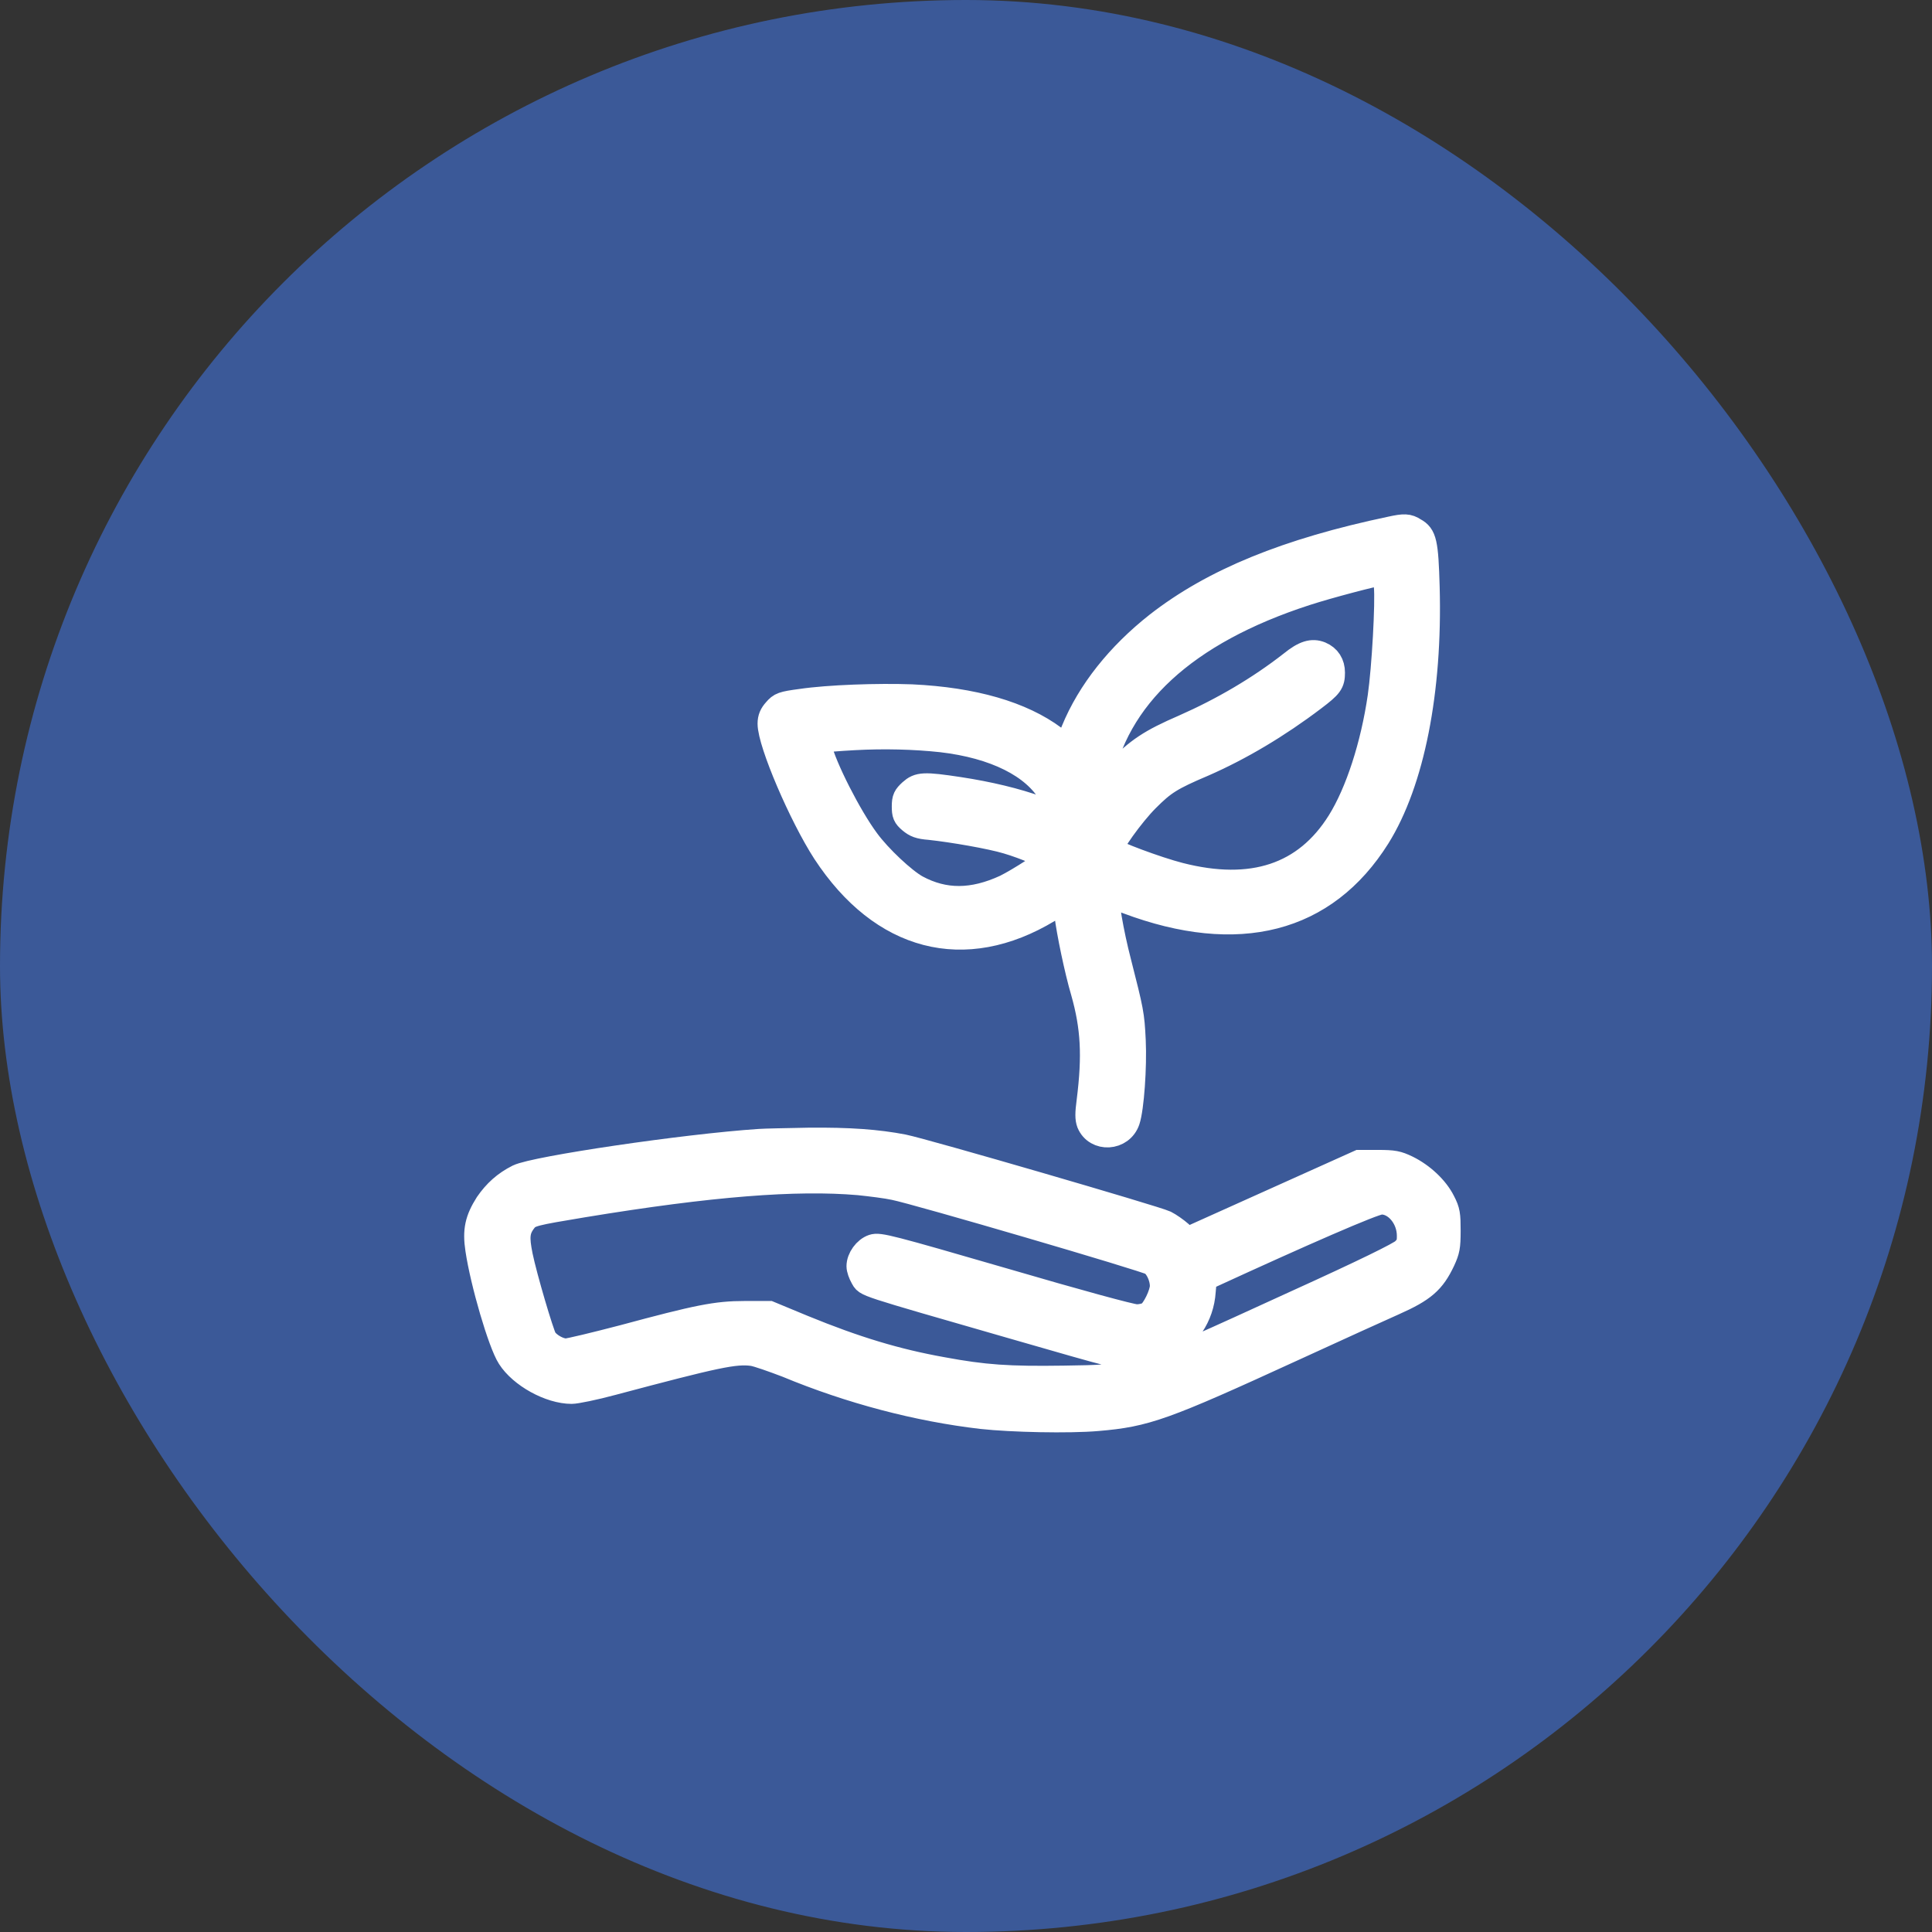 <svg width="77" height="77" viewBox="0 0 77 77" fill="none" xmlns="http://www.w3.org/2000/svg">
<rect x="0" y="0" width="77" height="77" fill="#333333" stroke="none"/>
<rect width="77" height="77" rx="38.5" fill="#3B5998"/>
<path d="M55.434 21.081C51.3 21.95 48.363 23.148 46.132 24.887C44.59 26.101 43.425 27.561 42.785 29.12C42.654 29.464 42.522 29.743 42.522 29.76C42.522 29.776 42.276 29.628 42.014 29.415C40.718 28.447 38.782 27.889 36.337 27.774C35.008 27.725 33.023 27.791 31.924 27.955C31.186 28.053 31.104 28.086 30.907 28.316C30.759 28.48 30.693 28.628 30.693 28.841C30.693 29.612 31.94 32.516 32.875 33.96C35.156 37.438 38.437 38.291 41.784 36.273C42.129 36.06 42.424 35.912 42.44 35.945C42.457 35.978 42.489 36.207 42.522 36.453C42.604 37.126 42.916 38.652 43.178 39.538C43.572 40.932 43.638 42.064 43.408 43.886C43.343 44.378 43.343 44.575 43.408 44.755C43.687 45.428 44.688 45.379 44.934 44.657C45.098 44.164 45.213 42.524 45.164 41.474C45.114 40.424 45.082 40.292 44.59 38.357C44.278 37.159 44.048 35.781 44.13 35.682C44.147 35.666 44.507 35.764 44.934 35.928C49.347 37.586 52.809 36.7 54.909 33.353C56.271 31.171 56.993 27.545 56.878 23.394C56.828 21.622 56.763 21.343 56.369 21.13C56.123 20.966 55.959 20.966 55.434 21.081ZM55.254 23.361C55.319 24.001 55.172 26.642 55.007 27.774C54.728 29.694 54.121 31.581 53.383 32.762C52.038 34.911 49.905 35.617 47.018 34.879C46.115 34.649 44.36 33.992 44.278 33.861C44.196 33.73 45.114 32.45 45.705 31.86C46.378 31.187 46.657 31.007 47.969 30.449C49.429 29.809 50.922 28.923 52.35 27.84C53.022 27.332 53.104 27.217 53.104 26.807C53.104 26.462 52.94 26.2 52.629 26.068C52.3 25.937 51.989 26.019 51.464 26.446C50.184 27.446 48.724 28.299 47.198 28.972C45.836 29.563 45.377 29.875 44.491 30.761C43.835 31.417 43.785 31.45 43.818 31.22C44.442 27.774 47.231 25.199 52.038 23.64C52.94 23.345 54.827 22.853 55.057 22.836C55.172 22.836 55.204 22.951 55.254 23.361ZM37.518 29.481C39.651 29.727 41.226 30.514 41.882 31.663C42.063 31.974 42.178 32.483 42.079 32.483C42.063 32.483 41.768 32.368 41.407 32.237C40.504 31.909 39.405 31.646 38.224 31.466C36.813 31.253 36.616 31.269 36.304 31.548C36.091 31.745 36.042 31.827 36.042 32.139C36.042 32.45 36.075 32.532 36.288 32.713C36.485 32.877 36.632 32.943 37.059 32.975C37.978 33.074 39.487 33.336 40.143 33.533C40.865 33.746 41.784 34.14 41.784 34.239C41.784 34.337 40.636 35.075 40.078 35.354C38.765 35.961 37.633 35.961 36.534 35.371C36.025 35.092 35.041 34.173 34.549 33.5C33.843 32.549 32.843 30.58 32.646 29.76C32.58 29.497 32.646 29.481 34.04 29.399C35.238 29.333 36.452 29.366 37.518 29.481Z" fill="white" stroke="white"/>
<path d="M30.267 45.493C27.297 45.69 21.325 46.576 20.653 46.904C20.128 47.167 19.75 47.511 19.422 47.987C19.029 48.611 18.93 49.037 19.045 49.792C19.242 51.121 19.947 53.532 20.308 54.09C20.767 54.812 21.916 55.452 22.785 55.452C22.95 55.452 23.688 55.304 24.41 55.108C28.544 54.008 29.299 53.844 30.004 53.943C30.201 53.975 30.808 54.189 31.366 54.402C33.892 55.452 36.583 56.157 39.126 56.453C40.324 56.584 42.604 56.633 43.736 56.535C45.672 56.371 46.361 56.125 51.546 53.746C53.334 52.925 55.139 52.105 55.549 51.925C56.73 51.4 57.107 51.072 57.501 50.235C57.682 49.841 57.714 49.693 57.714 49.054C57.714 48.414 57.698 48.266 57.501 47.889C57.239 47.364 56.681 46.839 56.074 46.543C55.697 46.363 55.549 46.33 54.909 46.33H54.171L50.742 47.872L47.313 49.414L47.034 49.152C46.886 49.021 46.607 48.824 46.443 48.742C46.066 48.561 36.879 45.887 35.992 45.707C34.959 45.51 33.86 45.428 32.219 45.444C31.35 45.461 30.48 45.477 30.267 45.493ZM34.221 47.134C34.697 47.183 35.353 47.265 35.648 47.331C36.55 47.511 45.689 50.186 45.902 50.333C46.132 50.481 46.328 50.907 46.328 51.252C46.328 51.564 46 52.236 45.787 52.368C45.689 52.433 45.475 52.483 45.295 52.483C45.098 52.483 42.982 51.908 40.012 51.039C35.435 49.71 35.041 49.611 34.795 49.693C34.5 49.792 34.237 50.153 34.237 50.465C34.237 50.579 34.303 50.76 34.385 50.907C34.565 51.203 34.204 51.088 40.357 52.86C44.622 54.09 44.672 54.107 45.295 54.074C45.82 54.057 46 53.992 46.41 53.795C47.313 53.303 47.887 52.466 47.953 51.465C47.986 51.006 48.002 50.94 48.199 50.858C51.874 49.168 54.761 47.905 55.04 47.905C55.631 47.889 56.172 48.529 56.172 49.25C56.172 49.562 56.139 49.644 55.943 49.841C55.795 49.989 54.4 50.678 51.578 51.958C44.983 54.976 45.262 54.878 42.407 54.927C40.193 54.96 39.225 54.894 37.551 54.583C35.714 54.254 34.089 53.762 32.006 52.909L30.66 52.351H29.692C28.544 52.351 27.822 52.499 24.836 53.303C23.704 53.598 22.687 53.844 22.556 53.844C22.277 53.844 21.867 53.614 21.703 53.368C21.572 53.139 20.915 50.924 20.735 50.054C20.587 49.316 20.604 49.021 20.899 48.643C21.096 48.381 21.276 48.348 23.245 48.02C28.331 47.183 31.727 46.921 34.221 47.134Z" fill="white" stroke="white"/>
</svg>
